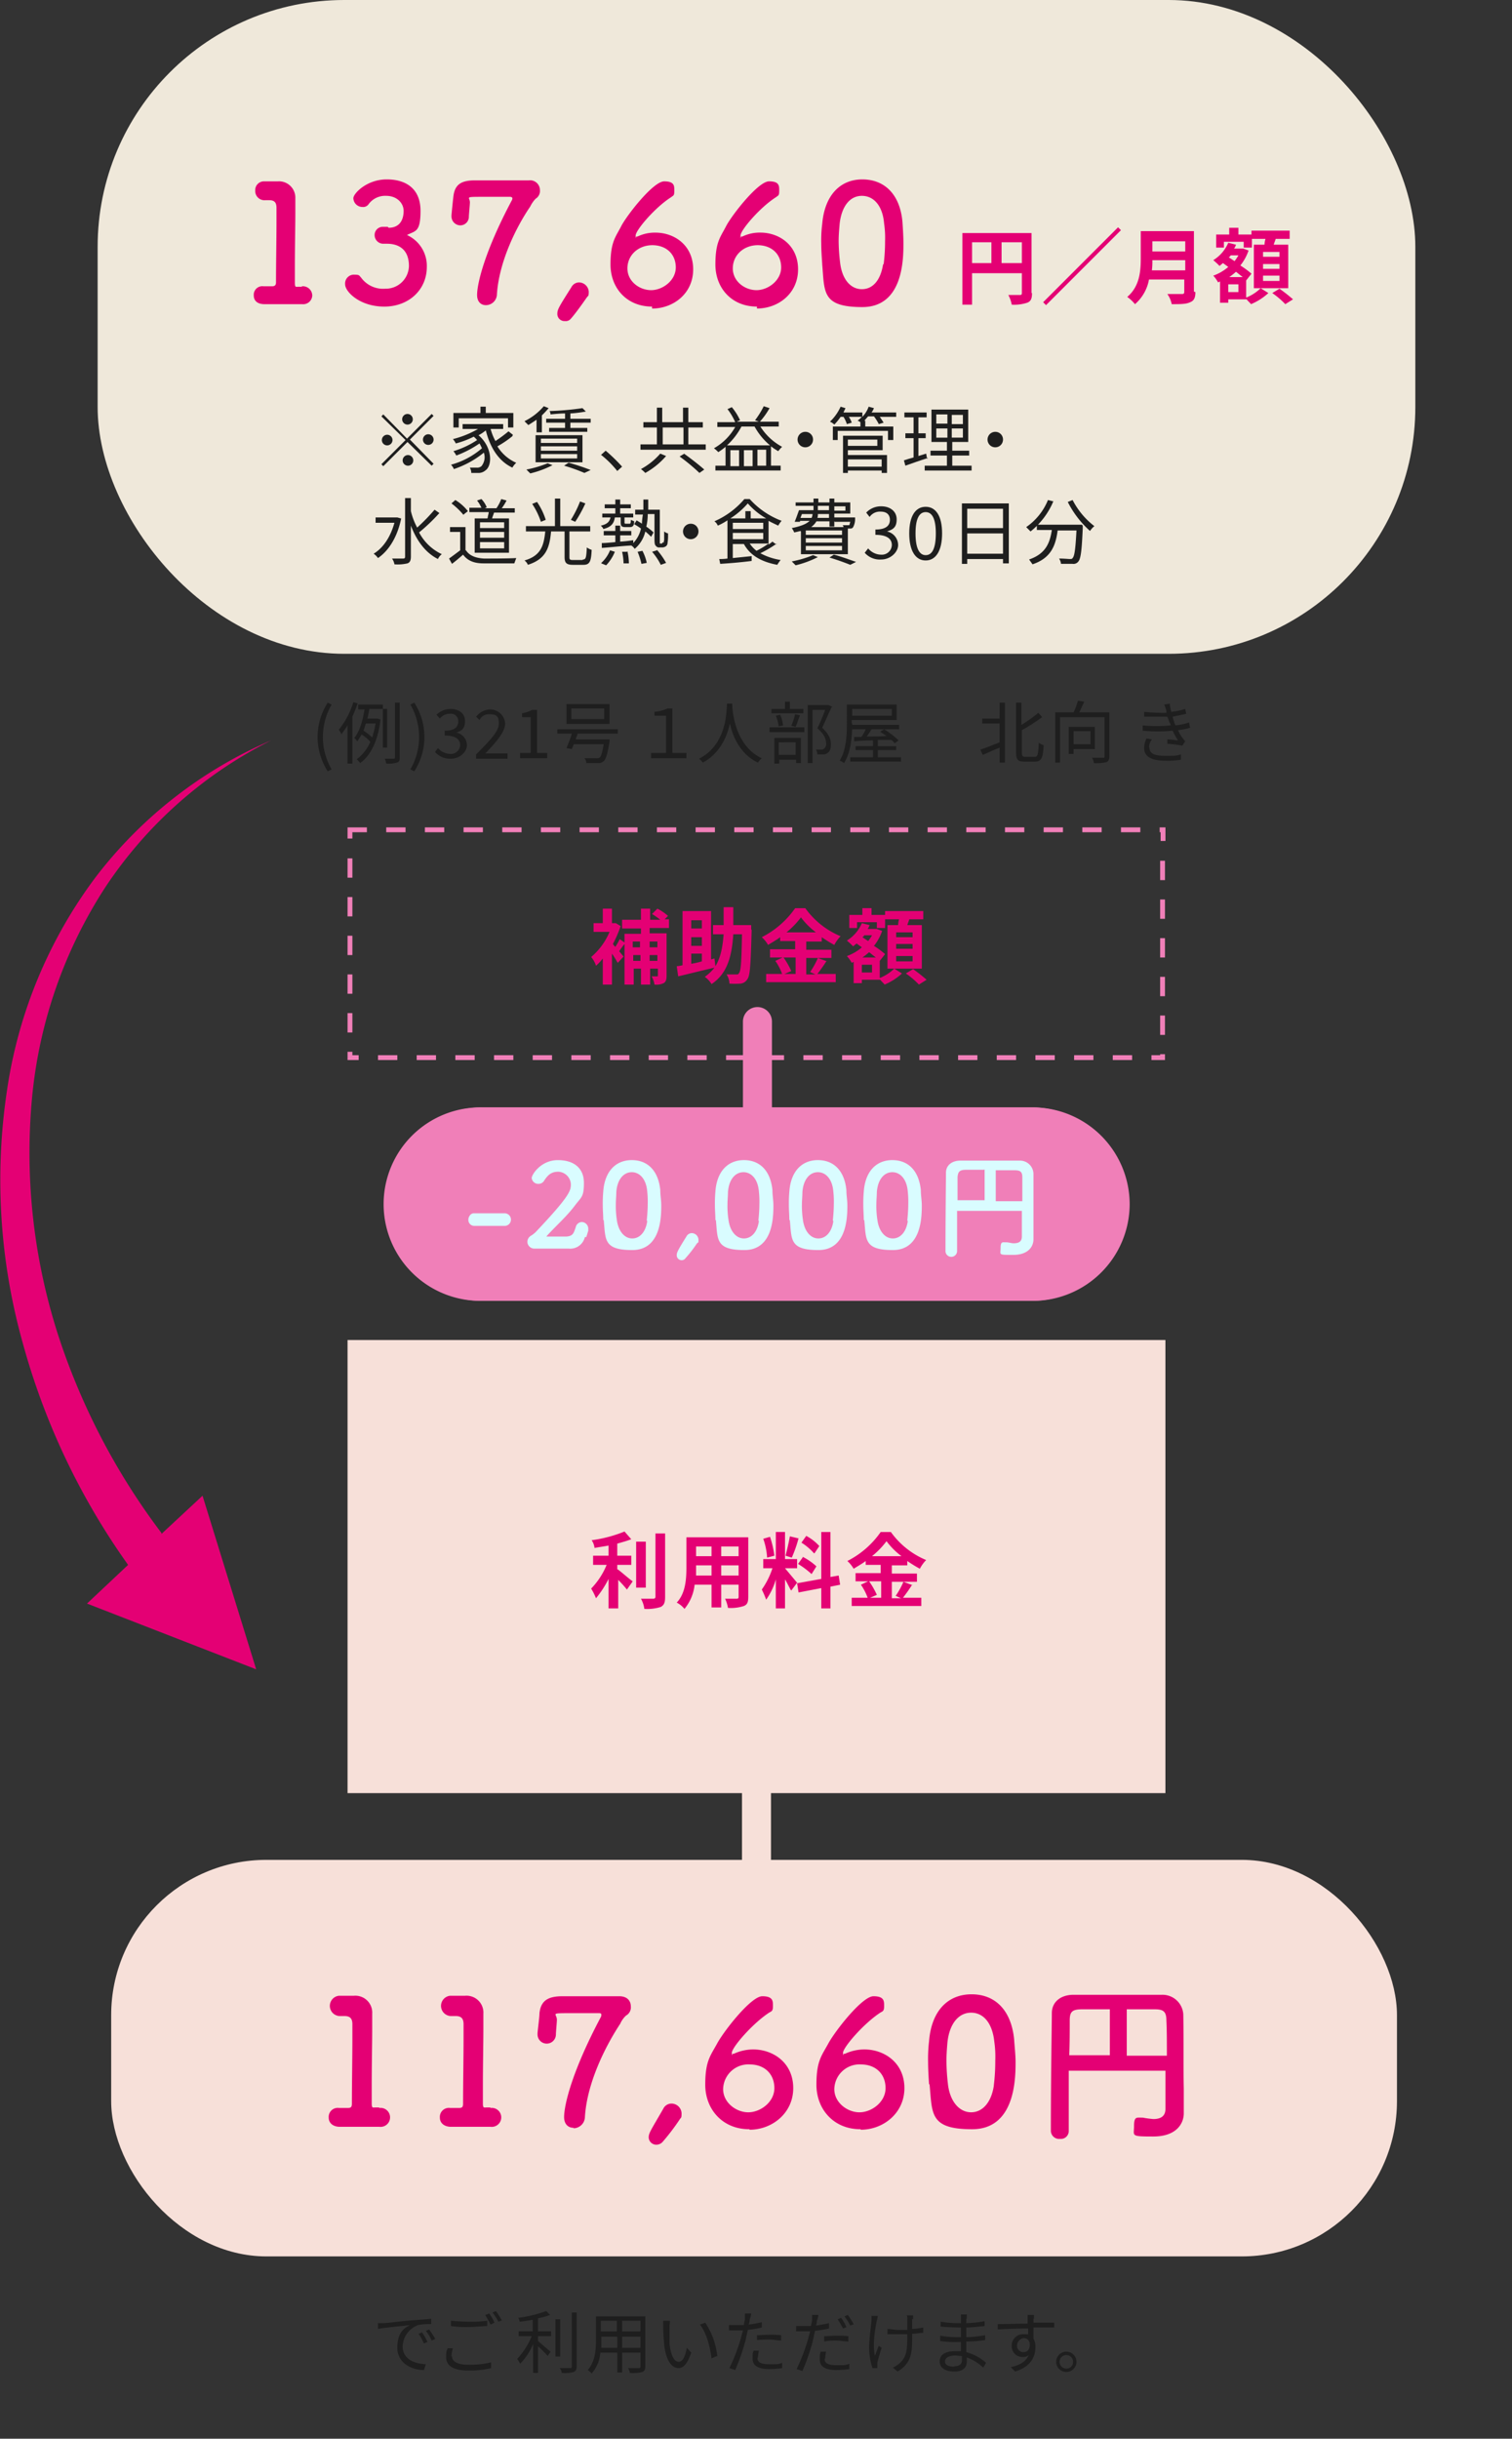 <svg xmlns="http://www.w3.org/2000/svg" width="380" height="612.641" viewBox="0 0 380 612.641">
  <rect x="0" y="0" width="380" height="612.641" fill="#333333" stroke="none"/>
  <g id="PCSP_apri_shiki_00_SP_apri_shiki_00" transform="translate(-2.7 0.4)">
    <g id="グループ_8065" data-name="グループ 8065" transform="translate(2.7 -0.4)">
      <rect id="長方形_30476" data-name="長方形 30476" width="380" height="612.641" fill="none"/>
      <g id="グループ_4849" data-name="グループ 4849" transform="translate(24.54)">
        <g id="グループ_4871" data-name="グループ 4871" transform="translate(3.402 439.284)">
          <g id="グループ_4848" data-name="グループ 4848">
            <rect id="長方形_4176" data-name="長方形 4176" width="323.146" height="99.616" rx="39" transform="translate(0 27.941)" fill="#f7e0d9"/>
            <path id="パス_57692" data-name="パス 57692" d="M159.845,392.786a3.579,3.579,0,0,1-3.645-3.644v-24.3a3.645,3.645,0,1,1,7.289,0v24.3A3.579,3.579,0,0,1,159.845,392.786Z" transform="translate(2.336 -361.2)" fill="#f7e0d9"/>
          </g>
          <g id="_117_660円" data-name=" 117 660円" transform="translate(54.668 61.714)" style="isolation: isolate">
            <g id="グループ_8053" data-name="グループ 8053" style="isolation: isolate">
              <path id="パス_57693" data-name="パス 57693" d="M83.334,440.484h.121a2.386,2.386,0,1,1,0,4.738H73.494c-1.579,0-2.794-.85-2.794-2.308a2.272,2.272,0,0,1,2.551-2.43h2.308c.729,0,.972-.243.972-1.093,0-4.859.121-11.784.121-16.157v-3.766c0-1.336-.486-2.065-1.944-2.065H73.616a2.559,2.559,0,0,1-.364-5.1h3.766a4.243,4.243,0,0,1,4.616,4.495h0v3.766c0,3.644-.121,8.99-.121,14.578v4.13c0,1.336.243,1.093.972,1.093h.972Z" transform="translate(-70.7 -411.936)" fill="#e40074"/>
              <path id="パス_57694" data-name="パス 57694" d="M106.334,440.484h.121a2.386,2.386,0,1,1,0,4.738H96.494c-1.579,0-2.794-.85-2.794-2.308a2.272,2.272,0,0,1,2.551-2.43h2.308c.729,0,.972-.243.972-1.093,0-4.859.121-11.784.121-16.157v-3.766c0-1.336-.486-2.065-1.944-2.065H96.616a2.559,2.559,0,0,1-.364-5.1h3.766a4.243,4.243,0,0,1,4.616,4.495h0v3.766c0,3.644-.121,8.99-.121,14.578v4.13c0,1.336.243,1.093.972,1.093h.972Z" transform="translate(-65.759 -411.936)" fill="#e40074"/>
              <path id="パス_57695" data-name="パス 57695" d="M122.89,445.443c-1.215,0-2.308-.85-2.308-2.673,0-3.159,2.065-11.662,9.233-25.147a1.1,1.1,0,0,0,.121-.607c0-.243-.121-.364-.607-.364h-6.8c-5.953,0-3.645,0-3.766,1.822,0,.364-.243,3.037-.243,3.523a2.308,2.308,0,0,1-4.616,0v-.364c.121-1.336.486-4.009.486-4.981.364-3.28,2.308-4.252,5.831-4.252h14.214c2.065,0,2.916,1.215,2.916,2.551a2.348,2.348,0,0,1-1.215,2.308,6.353,6.353,0,0,0-1.458,2.065c-4.009,6.074-8.382,15.185-8.868,23.446a2.893,2.893,0,0,1-2.794,2.794Z" transform="translate(-61.419 -411.914)" fill="#e40074"/>
              <path id="パス_57696" data-name="パス 57696" d="M138.844,444.926A1.892,1.892,0,0,1,136.9,443.1c0-1.093.486-1.7,3.645-7.168a2.288,2.288,0,0,1,2.065-1.336,2.544,2.544,0,0,1,2.551,2.43c0,1.336-.121.972-.486,1.579a55.813,55.813,0,0,1-4.252,5.588,2.1,2.1,0,0,1-1.458.729Z" transform="translate(-56.478 -407.145)" fill="#e40074"/>
              <path id="パス_57697" data-name="パス 57697" d="M159.655,445.808c-6.8,0-11.055-5.1-11.055-11.176s1.336-7.289,3.037-10.448c1.822-3.28,8.5-11.784,11.3-11.784s2.673,1.336,2.673,2.551-.364,1.215-.972,1.579c-4.252,2.794-9.354,8.747-9.354,10.083s0,.243.243.243h.243a11.755,11.755,0,0,1,4.859-1.093c5.1,0,10.083,3.4,10.083,9.719s-5.345,10.448-10.934,10.448Zm.121-16.279a6.343,6.343,0,0,0-6.682,6.2c0,3.4,3.28,5.831,6.317,5.831s6.56-2.551,6.56-6.074-2.43-5.953-6.2-5.953Z" transform="translate(-53.964 -411.914)" fill="#e40074"/>
              <path id="パス_57698" data-name="パス 57698" d="M182.655,445.808c-6.8,0-11.055-5.1-11.055-11.176s1.336-7.289,3.037-10.448c1.822-3.28,8.5-11.784,11.3-11.784s2.673,1.336,2.673,2.551-.364,1.215-.972,1.579c-4.252,2.794-9.354,8.747-9.354,10.083s0,.243.243.243h.243a11.755,11.755,0,0,1,4.859-1.093c5.1,0,10.083,3.4,10.083,9.719s-5.345,10.448-10.934,10.448Zm.121-16.279a6.343,6.343,0,0,0-6.682,6.2c0,3.4,3.28,5.831,6.317,5.831s6.56-2.551,6.56-6.074-2.43-5.953-6.2-5.953Z" transform="translate(-49.023 -411.914)" fill="#e40074"/>
              <path id="パス_57699" data-name="パス 57699" d="M194.943,434.6c-.121-1.822-.243-3.766-.243-5.588a37.6,37.6,0,0,1,.243-5.224C195.55,416.13,199.681,412,205.634,412s9.962,4.009,10.691,11.3c.121,1.944.364,3.887.364,5.71,0,4.252-.121,16.886-10.934,16.886s-9.962-4.009-10.691-11.3Zm16.279.243a50.006,50.006,0,0,0,.364-6.2,26.505,26.505,0,0,0-.243-4.738c-.486-4.616-2.673-7.289-5.831-7.289s-5.467,2.794-5.953,7.532c-.121,1.458-.243,3.037-.243,4.495a53.448,53.448,0,0,0,.364,5.831c.486,4.495,2.916,7.168,5.831,7.168s5.1-2.551,5.71-6.682Z" transform="translate(-44.061 -412)" fill="#e40074"/>
              <path id="パス_57700" data-name="パス 57700" d="M249.256,431.173H224.595v15.185h0a1.977,1.977,0,0,1-2.187,1.944,2.082,2.082,0,0,1-2.308-1.944c0-14.092.243-26.969.243-29.642,0-2.794,2.187-4.616,5.467-4.616h22.231a5.233,5.233,0,0,1,5.345,4.981c.121,6.439,0,13.606.121,18.587v6.2h0c0,2.551-1.822,5.831-7.653,5.831S241,447.573,241,445.143s.607-2.187,1.822-2.187h.364a23.307,23.307,0,0,0,2.673.364c1.7,0,3.037-.607,3.037-2.551v-9.84ZM234.8,415.745H228c-2.551,0-3.159.607-3.159,2.794,0,2.794,0,5.71-.121,8.747h10.2V415.745Zm14.457,11.541c0-3.159,0-6.317-.121-8.747,0-2.43-.972-2.794-3.037-2.794h-6.925v11.662h10.083Z" transform="translate(-38.604 -411.979)" fill="#e40074"/>
            </g>
          </g>
          <g id="でご利用いただけます_" data-name="でご利用いただけます " transform="translate(67.059 141.285)" style="isolation: isolate">
            <g id="グループ_8054" data-name="グループ 8054" style="isolation: isolate">
              <path id="パス_57701" data-name="パス 57701" d="M82.236,480.193c1.093,0,4.373-.486,7.41-.729,1.822-.122,3.4-.243,4.616-.364v1.336a14.389,14.389,0,0,0-3.28.243,5.925,5.925,0,0,0-3.887,5.345c0,3.28,3.037,4.373,5.831,4.495l-.486,1.458c-3.159,0-6.682-1.822-6.682-5.588s1.579-4.859,3.159-5.71c-1.822.243-6.2.607-8.018.972v-1.458h1.336Zm11.055,4.738-.85.364a15.564,15.564,0,0,0-1.336-2.43l.85-.364a14.311,14.311,0,0,1,1.336,2.308Zm1.944-.729-.85.364a9.931,9.931,0,0,0-1.458-2.43l.85-.364c.364.607,1.093,1.579,1.458,2.308Z" transform="translate(-80.9 -477.156)" fill="#1e1e1e"/>
              <path id="パス_57702" data-name="パス 57702" d="M96.458,488.8c0,1.336,1.336,2.187,4.009,2.187a22.347,22.347,0,0,0,5.831-.607v1.458a23.031,23.031,0,0,1-5.831.607c-3.4,0-5.467-1.093-5.467-3.28s.243-1.7.364-2.308H96.7a7.4,7.4,0,0,0-.364,2.065Zm4.252-8.625a27.17,27.17,0,0,0,4.616-.243v1.336c-1.215,0-3.037.243-4.616.243a26.42,26.42,0,0,1-4.495-.243V479.93C97.43,480.051,99.009,480.173,100.71,480.173Zm6.439.243-.972.486c-.364-.729-.972-1.7-1.336-2.43l.972-.364A11.3,11.3,0,0,1,107.148,480.416Zm1.944-.607-.972.364a14.85,14.85,0,0,0-1.458-2.308l.85-.364a24.2,24.2,0,0,1,1.458,2.308Z" transform="translate(-77.871 -477.5)" fill="#1e1e1e"/>
            </g>
            <g id="グループ_8055" data-name="グループ 8055" transform="translate(34.987 0)" style="isolation: isolate">
              <path id="パス_57703" data-name="パス 57703" d="M114.924,482.6h3.28v1.215h-3.28v1.215c.729.607,2.673,2.308,3.159,2.673l-.729,1.093a22.808,22.808,0,0,0-2.43-2.43v6.682h-1.215v-7.289a15.438,15.438,0,0,1-3.28,4.981,6.436,6.436,0,0,0-.729-1.215,19.2,19.2,0,0,0,3.645-5.71h-3.28V482.6h3.523v-2.916a30.511,30.511,0,0,1-3.28.486,2.32,2.32,0,0,0-.364-.972,31.536,31.536,0,0,0,7.046-1.7l.972.972a18.164,18.164,0,0,1-3.037.85v3.28Zm5.588,6.317H119.3v-9.354h1.215Zm4.13-11.055v13.485c0,.85-.243,1.215-.729,1.458a9.217,9.217,0,0,1-3.037.243,2.158,2.158,0,0,0-.486-1.215h2.551c.364,0,.486,0,.486-.486V477.864Z" transform="translate(-109.7 -477.5)" fill="#1e1e1e"/>
              <path id="パス_57704" data-name="パス 57704" d="M138.757,491.113c0,.85-.243,1.215-.729,1.458a10.09,10.09,0,0,1-3.159.243,2.565,2.565,0,0,0-.486-1.215h2.673c.364,0,.486,0,.486-.486v-3.4h-4.616v4.981H131.71v-4.981h-4.252a8.83,8.83,0,0,1-2.187,5.224,6.083,6.083,0,0,0-.972-.85c1.822-2.065,2.065-5.1,2.065-7.411V478.6h12.391v12.513ZM131.71,486.5V483.7H127.7V486.5h4.009Zm-4.13-6.8v2.673h4.009v-2.673Zm9.962,0h-4.616v2.673h4.616Zm0,6.8V483.7h-4.616V486.5Z" transform="translate(-106.563 -477.264)" fill="#1e1e1e"/>
            </g>
            <g id="グループ_8056" data-name="グループ 8056" transform="translate(71.675 0.607)" style="isolation: isolate">
              <path id="パス_57705" data-name="パス 57705" d="M141.479,481.079v4.009c.243,2.794,1.093,4.738,2.308,4.738s1.7-1.822,2.065-3.523l1.093,1.215c-.972,2.916-2.065,3.888-3.159,3.888-1.579,0-3.159-1.579-3.645-5.953-.121-1.458-.243-3.523-.243-4.495V479.5h1.7c0,.486-.121,1.215-.121,1.7Zm11.905,7.289-1.336.607c-.364-3.037-1.336-6.56-2.916-8.5l1.336-.486a18.722,18.722,0,0,1,3.037,8.5Z" transform="translate(-139.9 -477.678)" fill="#1e1e1e"/>
              <path id="パス_57706" data-name="パス 57706" d="M158.724,479.579a4.317,4.317,0,0,1-.243,1.215,31.064,31.064,0,0,0,3.28-.607v1.336a30.357,30.357,0,0,1-3.523.607c-.121.729-.364,1.579-.486,2.308a52.712,52.712,0,0,1-2.673,7.775l-1.458-.486a45.912,45.912,0,0,0,2.916-7.653c.121-.607.364-1.215.486-1.822H153.5v-1.336h3.766c0-.607.243-1.093.243-1.458V478h1.579a4.247,4.247,0,0,1-.364,1.458Zm1.944,9.6c0,.85.486,1.579,2.916,1.579s2.308,0,3.28-.364v1.336a25.869,25.869,0,0,1-3.28.243c-2.673,0-4.13-.85-4.13-2.551s0-1.336.243-2.065h1.336a11.324,11.324,0,0,0-.243,1.7Zm3.037-5.831a22.447,22.447,0,0,1,2.916.122V484.8c-.85,0-1.944-.243-2.916-.243a28.52,28.52,0,0,0-3.159.122v-1.215C161.4,483.467,162.611,483.345,163.7,483.345Z" transform="translate(-136.978 -478)" fill="#1e1e1e"/>
              <path id="パス_57707" data-name="パス 57707" d="M172.624,479.758a4.317,4.317,0,0,1-.243,1.215,31.064,31.064,0,0,0,3.28-.607V481.7a30.357,30.357,0,0,1-3.523.607c-.121.729-.364,1.579-.486,2.308a52.712,52.712,0,0,1-2.673,7.775l-1.458-.486a45.913,45.913,0,0,0,2.916-7.653c.121-.607.364-1.215.486-1.822H167.4v-1.336h3.766c0-.607.243-1.093.243-1.458V478.3h1.579A5.126,5.126,0,0,1,172.624,479.758Zm1.944,9.6c0,.85.486,1.579,2.916,1.579s2.308,0,3.28-.364v1.336a25.88,25.88,0,0,1-3.28.243c-2.673,0-4.13-.85-4.13-2.551s0-1.336.243-2.065h1.336a11.322,11.322,0,0,0-.243,1.7Zm3.037-5.831a22.447,22.447,0,0,1,2.916.122v1.336c-.85,0-1.944-.243-2.916-.243a14.388,14.388,0,0,0-3.159.243v-1.336C175.3,483.645,176.511,483.524,177.6,483.524Zm2.551-2.187-.972.364c-.364-.729-.972-1.7-1.336-2.308l.85-.364a11.3,11.3,0,0,1,1.336,2.308Zm1.822-.729-.972.364a14.856,14.856,0,0,0-1.458-2.308l.85-.364a24.2,24.2,0,0,1,1.458,2.308Z" transform="translate(-133.992 -477.936)" fill="#1e1e1e"/>
              <path id="パス_57708" data-name="パス 57708" d="M184.444,479.615c-.486,2.43-1.093,6.2-.486,8.99.243-.729.607-1.7.972-2.551l.729.486a38.688,38.688,0,0,0-1.093,3.766v1.336H183.35a16.5,16.5,0,0,1-.85-5.224c0-2.065.486-5.345.607-6.8v-1.093h1.579a10.523,10.523,0,0,1-.243,1.215Zm8.868-.364V481.8a19.449,19.449,0,0,0,2.794-.364v1.336c-.729,0-1.7.243-2.794.243v.607c0,3.888,0,6.682-3.645,8.868l-1.215-.972a6.691,6.691,0,0,0,1.7-1.093c1.822-1.579,1.944-3.523,1.944-6.8v-.486h-4.981V481.8c.729,0,1.822.243,2.794.243H192.1v-2.673a2.368,2.368,0,0,0-.121-.972h1.579v.972Z" transform="translate(-130.748 -477.914)" fill="#1e1e1e"/>
              <path id="パス_57709" data-name="パス 57709" d="M203.782,479.293v1.093a29.775,29.775,0,0,0,4.616-.486v1.215c-1.336.121-3.037.364-4.616.364v2.43a29.8,29.8,0,0,0,4.738-.486v1.215a31.113,31.113,0,0,1-4.738.364v2.673a12.5,12.5,0,0,1,4.981,2.673l-.729,1.215a11.416,11.416,0,0,0-4.13-2.551v1.093c0,1.215-.729,2.43-3.037,2.43s-3.766-.85-3.766-2.551,1.458-2.551,3.887-2.551h1.458v-2.308h-.972a24.968,24.968,0,0,1-4.252-.243v-1.336a26.225,26.225,0,0,0,4.252.364h.972v-2.43h-.729c-1.215,0-3.28-.122-4.373-.243v-1.215a25.492,25.492,0,0,0,4.373.364h.729V478.2H203.9v1.093ZM200.866,491.2c.972,0,1.822-.364,1.822-1.458v-1.093c-.486,0-1.093-.121-1.7-.121-1.579,0-2.551.607-2.551,1.458s.729,1.336,2.308,1.336Z" transform="translate(-127.611 -477.957)" fill="#1e1e1e"/>
              <path id="パス_57710" data-name="パス 57710" d="M218.09,479.15v1.093h5.224v1.215H218.09v2.794a4.16,4.16,0,0,1,.486,2.187c0,2.308-1.093,4.859-5.1,6.074l-1.093-1.093c2.308-.486,3.887-1.458,4.495-3.037a1.936,1.936,0,0,1-1.458.486,2.675,2.675,0,0,1-2.794-2.794,2.838,2.838,0,0,1,3.037-2.916c1.7,0,.85,0,1.093.243v-1.7c-2.551,0-5.467.121-7.653.243v-1.336c1.822,0,5.1-.121,7.532-.121V478.3h1.579v1.093Zm-2.43,8.5c.972,0,1.7-.85,1.458-2.43a1.527,1.527,0,0,0-1.458-1.093,1.946,1.946,0,0,0-1.7,1.822A1.594,1.594,0,0,0,215.66,487.654Z" transform="translate(-125.033 -477.936)" fill="#1e1e1e"/>
              <path id="パス_57711" data-name="パス 57711" d="M226.3,488.451A2.566,2.566,0,0,1,223.751,491a2.551,2.551,0,1,1,2.551-2.551Zm-.85,0a1.7,1.7,0,1,0-1.7,1.7A1.661,1.661,0,0,0,225.452,488.451Z" transform="translate(-122.434 -476.303)" fill="#1e1e1e"/>
            </g>
          </g>
        </g>
        <g id="_例_321号_人部屋_北向き" data-name=" 例 321号 人部屋 北向き" transform="translate(55.275 176.029)" style="isolation: isolate">
          <g id="グループ_8057" data-name="グループ 8057" style="isolation: isolate">
            <path id="パス_57712" data-name="パス 57712" d="M68.4,153.525a15.985,15.985,0,0,1,2.551-8.625l.972.486a16.242,16.242,0,0,0,0,16.279l-.972.486a15.985,15.985,0,0,1-2.551-8.625Z" transform="translate(-68.4 -144.414)" fill="#1e1e1e"/>
            <path id="パス_57713" data-name="パス 57713" d="M77.538,145.043c-.364,1.093-.85,2.308-1.336,3.4v11.784H74.987v-9.6c-.486.85-1.093,1.579-1.579,2.308,0-.364-.486-.972-.607-1.215a20.737,20.737,0,0,0,3.645-6.925l1.215.364Zm.121.364h6.2V146.5h-3.4a21.448,21.448,0,0,1-.486,2.43h2.551l.729.243c-.607,5.467-2.551,9.111-5.1,10.934a6.085,6.085,0,0,0-.85-.972,10.582,10.582,0,0,0,3.4-4.373,8.306,8.306,0,0,0-2.187-1.822c-.364.607-.729,1.215-1.093,1.7a4.538,4.538,0,0,0-.729-.85c1.458-1.822,2.187-4.738,2.551-7.168H77.659v-1.215Zm1.944,4.738c-.243.607-.364,1.215-.607,1.822a15.038,15.038,0,0,1,2.187,1.7,24.991,24.991,0,0,0,.85-3.523H79.6Zm5.345,6.074H83.855V146.5h1.093Zm3.159-11.3v13.728c0,.729-.121,1.215-.729,1.336a7.193,7.193,0,0,1-2.673.243,4.628,4.628,0,0,0-.364-1.215h2.187c.243,0,.364,0,.364-.364V144.921h1.215Z" transform="translate(-67.455 -144.436)" fill="#1e1e1e"/>
            <path id="パス_57714" data-name="パス 57714" d="M87.6,161.665a16.242,16.242,0,0,0,0-16.279l.972-.486a15.856,15.856,0,0,1,0,17.251l-.972-.486Z" transform="translate(-64.275 -144.414)" fill="#1e1e1e"/>
            <path id="パス_57715" data-name="パス 57715" d="M92.7,157.012l.729-.972a4.274,4.274,0,0,0,3.037,1.458,2.349,2.349,0,0,0,2.551-2.187c0-1.336-.972-2.43-3.887-2.43v-1.215c2.551,0,3.4-.972,3.4-2.308a1.823,1.823,0,0,0-2.065-1.944,3.058,3.058,0,0,0-2.551,1.215l-.85-.972a5.167,5.167,0,0,1,3.523-1.458c2.065,0,3.645,1.093,3.645,3.037s-.85,2.43-2.187,2.916h0a3.258,3.258,0,0,1,2.673,3.159c0,1.7-1.822,3.4-4.009,3.4A4.985,4.985,0,0,1,92.7,157.012Z" transform="translate(-63.18 -144.135)" fill="#1e1e1e"/>
            <path id="パス_57716" data-name="パス 57716" d="M101.2,157.6c3.645-3.645,5.71-5.831,5.71-7.775s-.729-2.308-2.308-2.308a2.564,2.564,0,0,0-2.551,1.458l-.85-.85a4.663,4.663,0,0,1,3.645-1.822,3.8,3.8,0,0,1,3.644,3.523c0,2.065-2.065,4.495-4.981,7.532H109.1v1.336h-7.9V157.6Z" transform="translate(-61.353 -144.113)" fill="#1e1e1e"/>
            <path id="パス_57717" data-name="パス 57717" d="M110.2,157.212h2.794v-8.99h-2.187v-.972a8.891,8.891,0,0,0,2.551-.85h1.215v10.812h2.551v1.336h-6.8v-1.336Z" transform="translate(-59.42 -144.092)" fill="#1e1e1e"/>
            <path id="パス_57718" data-name="パス 57718" d="M123.1,152.611c-.121.486-.364.972-.486,1.458h8.5v.607c-.486,2.916-.85,4.252-1.458,4.859a1.936,1.936,0,0,1-1.458.486h-2.916a1.74,1.74,0,0,0-.486-1.215h2.916a1.561,1.561,0,0,0,.85-.121c.486-.364.729-1.336,1.093-3.4H122.13c-.121.364-.364.85-.486,1.215l-1.336-.243c.364-.972.972-2.308,1.336-3.645H118v-1.093h15.185v1.093H123.1Zm8.018-2.43H120.308V145.2H131.12Zm-1.336-3.887h-8.261v2.673h8.261Z" transform="translate(-57.744 -144.35)" fill="#1e1e1e"/>
            <path id="パス_57719" data-name="パス 57719" d="M137.4,157.276h3.766v-9.354H138.25v-.972a9.814,9.814,0,0,0,3.28-.85h1.215v11.176h3.523v1.336H137.4Z" transform="translate(-53.576 -144.156)" fill="#1e1e1e"/>
            <path id="パス_57720" data-name="パス 57720" d="M155.682,145.1v.729c.121,2.187,1.093,10.083,7.41,13a4.191,4.191,0,0,0-.972,1.093c-4.373-2.065-6.317-6.439-7.046-9.84-.729,3.4-2.551,7.532-6.8,9.84a3.7,3.7,0,0,0-.972-.972c6.925-3.523,6.925-11.662,7.046-13.849Z" transform="translate(-51.45 -144.371)" fill="#1e1e1e"/>
            <path id="パス_57721" data-name="パス 57721" d="M161.9,151.139h8.747v1.215H161.9Zm8.5-3.523h-8.018v-1.093h3.4V144.7H167v1.822h3.4Zm-7.289,6.2H169.8v6.317h-1.215v-.85H164.33v.972h-1.215v-6.439Zm1.093-2.794a8.667,8.667,0,0,0-.729-2.794l1.093-.243a8.037,8.037,0,0,1,.729,2.673l-1.093.243Zm0,3.887v3.159h4.252V154.9Zm3.159-4.13a20.51,20.51,0,0,0,.972-2.916l1.215.243c-.364.972-.729,2.065-1.093,2.916l-.972-.243Zm10.083-4.616c-.729,1.579-1.579,3.523-2.308,5.1,1.7,1.579,2.187,2.916,2.187,4.13,0,1.093-.243,1.822-.85,2.187a1.7,1.7,0,0,1-1.093.364h-1.458a2.344,2.344,0,0,0-.364-1.215H174.9a.893.893,0,0,0,.729-.243,1.514,1.514,0,0,0,.486-1.336c0-1.093-.486-2.308-2.187-3.766a47.3,47.3,0,0,0,1.944-4.616h-3.159v13.363H171.5V145.55h5.224l.972.486Z" transform="translate(-48.313 -144.457)" fill="#1e1e1e"/>
            <path id="パス_57722" data-name="パス 57722" d="M179.559,150.038c0,2.916-.243,7.168-2.065,9.962a3.185,3.185,0,0,0-1.093-.607c1.7-2.673,1.822-6.56,1.822-9.354V145.3h12.513v3.887h-11.3v.85Zm12.27,8.5v1.093H179.073v-1.093h5.71v-1.822h-4.373v-.972h4.373V154.29c-1.822,0-3.4.121-4.738.243v-1.093h1.822a10.048,10.048,0,0,0,1.093-1.944h-3.4V150.4h11.784V151.5h-6.925c-.364.607-.85,1.336-1.215,1.822,1.579,0,3.28,0,4.981-.121-.486-.364-1.093-.729-1.579-1.093l.972-.607a22.129,22.129,0,0,1,3.645,2.794l-.972.729a5.612,5.612,0,0,0-.85-.85H186v1.579h4.616v.972H186v1.822h5.831Zm-12.27-12.148v1.7h9.962v-1.7Z" transform="translate(-45.198 -144.328)" fill="#1e1e1e"/>
            <path id="パス_57723" data-name="パス 57723" d="M210.359,144.9H211.7v15.064h-1.336V156.2c-1.579.607-3.037,1.336-4.252,1.822l-.607-1.336c1.215-.364,3.037-1.093,4.859-1.822v-4.738h-4.373v-1.215h4.373V144.9Zm8.868,13.606c.729,0,.85-.729.972-3.523a5.676,5.676,0,0,0,1.215.607c-.121,3.037-.486,4.13-2.187,4.13h-2.673c-1.579,0-2.065-.486-2.065-2.308V144.9h1.336v5.588a32.172,32.172,0,0,0,4.252-3.037l.972,1.093a52.531,52.531,0,0,1-5.1,3.28v5.588c0,.85.121,1.093.85,1.093h2.43Z" transform="translate(-38.946 -144.414)" fill="#1e1e1e"/>
            <path id="パス_57724" data-name="パス 57724" d="M234.606,158.471c0,.85-.243,1.215-.729,1.458a10.522,10.522,0,0,1-3.159.243,2.989,2.989,0,0,0-.486-1.336h2.794c.364,0,.364,0,.364-.486V148.63H222.215V160.05H221V147.416h4.616a17.482,17.482,0,0,0,1.093-2.916l1.579.243c-.364.85-.85,1.822-1.215,2.673h7.532v11.055Zm-8.99-1.822v1.215H224.4v-6.8h6.56v5.588h-5.345Zm0-4.495v3.28h4.252v-3.28Z" transform="translate(-35.616 -144.5)" fill="#1e1e1e"/>
          </g>
          <g id="グループ_8058" data-name="グループ 8058" transform="translate(207.372 0.729)" style="isolation: isolate">
            <path id="パス_57725" data-name="パス 57725" d="M244.445,145.343l1.458-.243a14.859,14.859,0,0,0,.364,2.065,16.478,16.478,0,0,0,3.523-.729l.243,1.215c-.972.243-2.187.486-3.4.729a4.628,4.628,0,0,0,.364,1.215,2.32,2.32,0,0,0,.364.972,16.2,16.2,0,0,0,3.4-.729l.243,1.336a19.155,19.155,0,0,1-3.037.607,11.534,11.534,0,0,0,1.215,2.065c.243.243.364.486.607.729l-.729,1.093a31.668,31.668,0,0,0-3.766-.486V154.09c.972,0,2.187.243,2.673.243a15.564,15.564,0,0,1-1.336-2.43,38.862,38.862,0,0,1-7.532,0v-1.336a34.059,34.059,0,0,0,7.046,0,1.814,1.814,0,0,0-.364-.85c-.121-.486-.364-.972-.486-1.336h-5.831v-1.215a44.907,44.907,0,0,0,5.588.243v-.486c-.121-.486-.364-1.093-.486-1.458ZM240.8,156.155c0,1.458,1.215,2.065,3.887,2.065s2.794,0,4.009-.364v1.336a20.916,20.916,0,0,1-4.009.243c-3.28,0-5.224-.972-5.224-3.159a5.136,5.136,0,0,1,.607-2.43l1.336.243a3.814,3.814,0,0,0-.729,1.944Z" transform="translate(-239.1 -145.1)" fill="#1e1e1e"/>
          </g>
        </g>
        <g id="グループ_5790" data-name="グループ 5790">
          <rect id="長方形_4175" data-name="長方形 4175" width="331.164" height="164.246" rx="62" fill="#efe8da"/>
          <g id="_137_660" data-name=" 137 660" transform="translate(39.239 45.07)" style="isolation: isolate">
            <g id="グループ_8059" data-name="グループ 8059" style="isolation: isolate">
              <path id="パス_57726" data-name="パス 57726" d="M67.227,63.462h.121A2.369,2.369,0,0,1,69.9,65.77a2.284,2.284,0,0,1-2.551,2.187H57.873c-1.579,0-2.673-.729-2.673-2.187a2.147,2.147,0,0,1,2.43-2.308h2.187c.607,0,.972-.243.972-.972,0-4.616.121-11.176.121-15.185V43.782c0-1.336-.486-1.944-1.822-1.944h-.972a2.324,2.324,0,0,1-2.551-2.43A2.2,2.2,0,0,1,57.751,37.1h3.523a4.114,4.114,0,0,1,4.373,4.252h0v3.523c0,3.4-.121,8.5-.121,13.728V62.49c0,1.336.243,1.093.85,1.093h.972Z" transform="translate(-55.2 -36.614)" fill="#e40074"/>
              <path id="パス_57727" data-name="パス 57727" d="M85.034,48.848c2.551,0,3.766-1.7,3.766-4.252h0c0-1.944-1.7-3.766-4.373-3.766a5.152,5.152,0,0,0-4.495,2.187,1.635,1.635,0,0,1-1.458.607,2.284,2.284,0,0,1-2.308-2.187c0-1.215,3.4-4.738,8.382-4.738s8.5,2.43,8.5,7.9-1.336,4.981-3.4,6.074a8.5,8.5,0,0,1,4.981,8.018c0,5.71-4.495,9.962-10.691,9.962s-9.84-3.766-9.84-5.588a2.225,2.225,0,0,1,2.43-2.43c1.215,0,1.093.243,1.579.729a6.823,6.823,0,0,0,6.074,2.794,5.824,5.824,0,0,0,5.953-5.71c0-4.981-3.645-5.588-5.467-5.588H83.7a2.175,2.175,0,0,1-2.187-2.187,2.048,2.048,0,0,1,2.065-2.065h1.215Z" transform="translate(-51.14 -36.7)" fill="#e40074"/>
              <path id="パス_57728" data-name="パス 57728" d="M104.725,68.243c-1.215,0-2.187-.85-2.187-2.551,0-2.916,1.944-11.055,8.747-23.811a.918.918,0,0,0,.121-.486c0-.121-.121-.364-.607-.364h-6.439c-5.588,0-3.4,0-3.645,1.7,0,.364-.243,2.794-.243,3.28A2.157,2.157,0,0,1,98.287,48.2,2.254,2.254,0,0,1,96.1,46.011v-.364c.121-1.336.364-3.766.486-4.738.364-3.159,2.187-4.009,5.467-4.009h13.485a2.47,2.47,0,0,1,2.794,2.43,2.289,2.289,0,0,1-1.093,2.187A7.832,7.832,0,0,0,115.9,43.46c-3.887,5.71-7.9,14.335-8.382,22.11a2.768,2.768,0,0,1-2.673,2.673Z" transform="translate(-46.413 -36.657)" fill="#e40074"/>
              <path id="パス_57729" data-name="パス 57729" d="M119.822,67.719A1.789,1.789,0,0,1,118,65.9c0-1.093.364-1.7,3.523-6.682A2.209,2.209,0,0,1,123.467,58a2.5,2.5,0,0,1,2.43,2.308c0,1.215-.121.972-.486,1.458-1.093,1.579-2.916,4.13-4.009,5.345a1.635,1.635,0,0,1-1.458.607Z" transform="translate(-41.708 -32.124)" fill="#e40074"/>
              <path id="パス_57730" data-name="パス 57730" d="M139.448,68.564C133.009,68.564,129,63.826,129,58s1.336-6.925,2.794-9.84c1.7-3.037,8.018-11.055,10.691-11.055s2.551,1.215,2.551,2.43-.243,1.093-.85,1.579c-4.009,2.551-8.868,8.261-8.868,9.6s0,.243.243.243h.243a10.022,10.022,0,0,1,4.495-.972c4.738,0,9.476,3.159,9.476,9.233s-4.981,9.84-10.326,9.84Zm.121-15.428c-3.645,0-6.317,2.551-6.317,5.831s3.037,5.467,5.953,5.467,6.2-2.43,6.2-5.71-2.308-5.588-5.953-5.588Z" transform="translate(-39.345 -36.614)" fill="#e40074"/>
              <path id="パス_57731" data-name="パス 57731" d="M161.148,68.564c-6.439,0-10.448-4.738-10.448-10.569s1.336-6.925,2.794-9.84c1.7-3.037,8.018-11.055,10.691-11.055s2.551,1.215,2.551,2.43-.243,1.093-.85,1.579c-4.009,2.551-8.868,8.261-8.868,9.6s0,.243.243.243h.243A10.022,10.022,0,0,1,162,49.977c4.738,0,9.476,3.159,9.476,9.233s-4.981,9.84-10.326,9.84Zm.243-15.428c-3.645,0-6.317,2.551-6.317,5.831s3.037,5.467,5.953,5.467,6.2-2.43,6.2-5.71-2.308-5.588-5.953-5.588Z" transform="translate(-34.683 -36.614)" fill="#e40074"/>
              <path id="パス_57732" data-name="パス 57732" d="M172.843,57.96c-.121-1.822-.243-3.523-.243-5.224a31.76,31.76,0,0,1,.243-4.859c.607-7.168,4.495-11.176,10.083-11.176s9.476,3.766,10.083,10.691c.121,1.822.243,3.645.243,5.467,0,4.009-.121,15.914-10.326,15.914s-9.476-3.766-10.083-10.691Zm15.428.121a45.537,45.537,0,0,0,.364-5.831,25.018,25.018,0,0,0-.243-4.495c-.364-4.373-2.551-6.925-5.588-6.925s-5.1,2.673-5.588,7.046c-.121,1.458-.243,2.794-.243,4.252a45.781,45.781,0,0,0,.364,5.467c.486,4.252,2.673,6.682,5.467,6.682s4.738-2.308,5.345-6.317Z" transform="translate(-29.979 -36.7)" fill="#e40074"/>
            </g>
          </g>
          <g id="_家賃_共益_管理_水道光熱_食費30日分" data-name=" 家賃 共益 管理 水道光熱 食費30日分" transform="translate(69.367 102.046)" style="isolation: isolate">
            <g id="グループ_8060" data-name="グループ 8060" transform="translate(1.944)" style="isolation: isolate">
              <path id="パス_57733" data-name="パス 57733" d="M94.234,85.2l.486.486-5.953,5.953,5.953,6.074-.486.486L88.16,92.246,82.086,98.32l-.486-.486,6.074-6.074L81.6,85.807l.486-.486L88.039,91.4l6.074-6.074ZM83.058,93.1a1.336,1.336,0,1,1,1.336-1.336A1.348,1.348,0,0,1,83.058,93.1Zm3.766-6.56a1.336,1.336,0,1,1,1.336,1.336A1.348,1.348,0,0,1,86.824,86.536Zm2.794,10.326a1.336,1.336,0,1,1-1.336-1.336A1.348,1.348,0,0,1,89.618,96.862Zm3.766-6.56a1.336,1.336,0,1,1-1.336,1.336A1.348,1.348,0,0,1,93.384,90.3Z" transform="translate(-81.6 -83.256)" fill="#1e1e1e"/>
              <path id="パス_57734" data-name="パス 57734" d="M111.428,91.11a25.66,25.66,0,0,1-3.766,2.551,10.44,10.44,0,0,0,4.738,4.13,4.757,4.757,0,0,0-.972,1.215c-3.4-1.579-5.588-4.981-6.682-9.354h0a9.521,9.521,0,0,1-1.822,1.215c3.523,3.037,3.523,7.653,1.7,8.868a2.676,2.676,0,0,1-1.944.607H101.1a2.769,2.769,0,0,0-.364-1.336h1.7a1.6,1.6,0,0,0,1.215-.364,3.562,3.562,0,0,0,.607-3.4,23.9,23.9,0,0,1-7.532,4.13A3.447,3.447,0,0,0,96,98.278a19.883,19.883,0,0,0,7.775-4.13,11.237,11.237,0,0,0-.607-1.215,26.627,26.627,0,0,1-5.831,3.037,5.7,5.7,0,0,0-.729-1.093,22.406,22.406,0,0,0,5.953-2.794,5.613,5.613,0,0,0-.85-.85,22.641,22.641,0,0,1-4.495,1.7,5.7,5.7,0,0,0-.729-1.093,24.557,24.557,0,0,0,6.317-2.551H98.916V88.073h10.2v1.215h-3.159a13.225,13.225,0,0,0,1.215,3.037,38.379,38.379,0,0,0,3.28-2.43l1.093.85ZM97.944,88.924H96.607V85.279h6.8V83.7h1.336v1.579h6.925v3.645h-1.336V86.616H97.944Z" transform="translate(-78.506 -83.579)" fill="#1e1e1e"/>
              <path id="パス_57735" data-name="パス 57735" d="M114.237,87c-.729.486-1.458.972-2.065,1.336l-.972-.972a14.941,14.941,0,0,0,4.859-3.766l1.215.486a23.324,23.324,0,0,1-1.7,1.822V90.16h-1.336Zm4.009,11.419a25.339,25.339,0,0,1-5.588,2.065l-.972-.972a27.926,27.926,0,0,0,5.345-1.579l1.215.486Zm-4.252-7.532h11.784v6.8H113.994Zm1.336,1.944h9.111V91.739H115.33Zm0,1.944h9.111V93.683H115.33Zm0,1.944h9.111V95.627H115.33Zm6.074-11.3c-1.215,0-2.43.121-3.645.243a2.252,2.252,0,0,0-.243-.85,69.559,69.559,0,0,0,8.261-.729l.85.85a30.763,30.763,0,0,1-3.887.486v1.336h5.1v.972h-5.1v1.336h4.252v.972h-9.6v-.972H121.4V87.73h-4.738v-.972H121.4V85.422Zm.972,12.391a57.337,57.337,0,0,1,5.467,1.822l-1.579.729a45.286,45.286,0,0,0-5.1-1.822l1.093-.729Z" transform="translate(-75.241 -83.6)" fill="#1e1e1e"/>
              <path id="パス_57736" data-name="パス 57736" d="M127,93.893l1.215-1.093a42.692,42.692,0,0,1,4.13,4.009L131.13,97.9a25,25,0,0,0-4.009-4.009Z" transform="translate(-71.847 -81.624)" fill="#1e1e1e"/>
              <path id="パス_57737" data-name="パス 57737" d="M151.6,93.133v1.336H135.2V93.133h4.13V88.881h-3.4V87.545h3.4V83.9h1.336v3.645h5.224V83.9h1.336v3.645h3.645v1.336h-3.645v4.252H151.6Zm-9.962,2.916a19.587,19.587,0,0,1-5.224,4.252,8.835,8.835,0,0,0-1.093-.972,17.556,17.556,0,0,0,4.859-3.887Zm-.85-2.916h5.224V88.881h-5.224Zm5.345,2.308c1.7,1.215,3.887,2.916,5.1,4.009l-1.215.85a47.3,47.3,0,0,0-4.981-4.13l1.215-.729Z" transform="translate(-70.085 -83.536)" fill="#1e1e1e"/>
              <path id="パス_57738" data-name="パス 57738" d="M162.062,88.7a14.612,14.612,0,0,0,5.467,5.1,8.834,8.834,0,0,0-.972,1.093,15.828,15.828,0,0,1-1.822-1.215v4.859h2.43v1.215h-16.4V98.542h2.551V93.8a17.382,17.382,0,0,1-1.822,1.336,8.837,8.837,0,0,0-1.093-.972,14.117,14.117,0,0,0,5.345-5.345H151.25V87.609h4.495a15.493,15.493,0,0,0-1.944-3.28l1.093-.486a14.449,14.449,0,0,1,2.065,3.28l-.85.364H161.7l-.972-.364a21.238,21.238,0,0,0,2.187-3.523l1.458.486a18.775,18.775,0,0,1-2.43,3.4h4.738V88.7h-4.616Zm2.43,4.738A16.59,16.59,0,0,1,160.6,88.7h-3.28a17.6,17.6,0,0,1-3.645,4.738h10.812Zm-7.775,1.215H154.53v4.009h2.187Zm3.4,0h-2.187v4.009h2.187Zm3.4,3.887V94.534h-2.187v4.009Z" transform="translate(-66.819 -83.6)" fill="#1e1e1e"/>
              <path id="パス_57739" data-name="パス 57739" d="M171.587,90.844a1.944,1.944,0,1,1-1.944-1.944A1.919,1.919,0,0,1,171.587,90.844Z" transform="translate(-63.103 -82.461)" fill="#1e1e1e"/>
              <path id="パス_57740" data-name="パス 57740" d="M190.922,86.251h-4.009c.364.486.729,1.093.972,1.458l-1.215.364a12.318,12.318,0,0,0-1.215-1.944H184c-.364.364-.729.85-.972,1.093h.243v1.458h7.046v3.4h-1.336V89.774H176.344v2.308h-1.215v-3.4h6.925V87.587c-.243-.121-.486-.364-.729-.364a7.858,7.858,0,0,0,1.093-.972h-3.28a5.41,5.41,0,0,1,.729,1.458l-1.215.364a7.967,7.967,0,0,0-.85-1.822h-.729a13.629,13.629,0,0,1-1.579,1.944,3.447,3.447,0,0,0-1.093-.729,11.821,11.821,0,0,0,2.673-3.766l1.215.364c-.121.364-.364.729-.486,1.093h4.738v1.093a6.937,6.937,0,0,0,1.579-2.551l1.336.364a4.925,4.925,0,0,1-.607,1.093h6.2v1.093Zm-12.027,9.6h9.84v4.495H187.4v-.607h-8.5v.607H177.68V90.989h9.962v3.645h-8.747Zm0-3.887V93.54h7.41V91.961Zm0,4.981v1.822h8.5V96.942Z" transform="translate(-61.663 -83.579)" fill="#1e1e1e"/>
              <path id="パス_57741" data-name="パス 57741" d="M195.774,96.448c-1.944.607-4.009,1.336-5.71,1.944l-.364-1.336c.729-.243,1.458-.486,2.43-.729V91.468h-2.065V90.253h2.065V86.244h-2.308V85.029h5.588v1.215h-2.065v4.009h1.822v1.215h-1.822v4.495l1.944-.607.243,1.336Zm10.934,1.944v1.215H194.924V98.392h5.588V95.841h-4.13V94.626h4.13V92.439h-3.887V84.3h9.233v8.139h-4.009v2.187H206.1v1.215h-4.252v2.551h4.859Zm-8.868-10.569h2.794V85.515h-2.794Zm0,3.523h2.794V89.038h-2.794Zm6.682-5.71h-2.794v2.308h2.794Zm0,3.4h-2.794v2.308h2.794Z" transform="translate(-58.376 -83.45)" fill="#1e1e1e"/>
              <path id="パス_57742" data-name="パス 57742" d="M210.887,90.844a1.944,1.944,0,1,1-1.944-1.944A1.919,1.919,0,0,1,210.887,90.844Z" transform="translate(-54.66 -82.461)" fill="#1e1e1e"/>
            </g>
            <g id="グループ_8061" data-name="グループ 8061" transform="translate(0 23.082)" style="isolation: isolate">
              <path id="パス_57743" data-name="パス 57743" d="M86.925,107.7c-.972,4.738-3.159,8.139-5.831,9.962A4.671,4.671,0,0,0,80,116.571c2.43-1.458,4.252-4.252,5.224-7.775H80.486v-1.336h5.467l.85.243Zm9.476-1.215a45.342,45.342,0,0,1-4.981,4.738,12.388,12.388,0,0,0,5.71,5.467,3.085,3.085,0,0,0-.972,1.215c-3.159-1.579-5.345-4.616-6.8-8.382V117.3c0,.972-.243,1.458-.85,1.7a11,11,0,0,1-3.28.243,3.742,3.742,0,0,0-.607-1.458h2.794c.364,0,.486-.121.486-.486V102.6h1.458v3.28a17.055,17.055,0,0,0,1.579,4.13,50.194,50.194,0,0,0,4.373-4.495l1.215.85Z" transform="translate(-80 -102.6)" fill="#1e1e1e"/>
              <path id="パス_57744" data-name="パス 57744" d="M99.852,115.677c.85,1.336,2.43,1.944,4.495,2.065,1.944,0,6.074,0,8.139-.121-.121.364-.364.972-.486,1.336h-7.775c-2.43,0-4.009-.729-5.1-2.187-.85.729-1.822,1.579-2.794,2.308l-.729-1.336c.85-.607,1.822-1.336,2.794-2.065v-4.616H95.843v-1.215H99.73v5.831Zm-.607-8.868a17.552,17.552,0,0,0-3.037-2.916l.972-.85a12.053,12.053,0,0,1,3.159,2.794l-1.093.85Zm6.074.729c0-.486.243-.972.243-1.458H100.7v-1.093h3.037a9.061,9.061,0,0,0-1.093-1.822l1.093-.364a6.625,6.625,0,0,1,1.336,2.065l-.486.243h2.916a10.577,10.577,0,0,0,1.215-2.308l1.336.364a13.563,13.563,0,0,1-1.215,1.944h3.28V106.2H106.9c-.121.486-.364.972-.486,1.458h4.252v8.625h-8.625v-8.625H105.2Zm4.13,1.093h-6.074v1.458h6.074Zm0,2.43h-6.074v1.458h6.074Zm0,2.551h-6.074v1.579h6.074Z" transform="translate(-76.649 -102.557)" fill="#1e1e1e"/>
              <path id="パス_57745" data-name="パス 57745" d="M125.9,118.007c.729,0,.85-.486.972-3.037a3.8,3.8,0,0,0,1.215.607c-.121,2.916-.486,3.766-2.065,3.766h-2.673c-1.579,0-2.065-.486-2.065-1.944v-6.439h-3.4c-.364,4.009-1.215,6.925-5.831,8.382a2.449,2.449,0,0,0-.85-1.093c4.252-1.215,4.859-3.887,5.224-7.289h-4.859v-1.336h7.289V102.7h1.336v6.925h7.532v1.336H122.5V117.4c0,.607.121.729.85.729h2.43Zm-10.569-9.476a18.915,18.915,0,0,0-2.187-4.495l1.215-.486a16.931,16.931,0,0,1,2.187,4.495Zm11.176-4.616a32.821,32.821,0,0,1-2.551,4.616l-1.093-.486a27.294,27.294,0,0,0,2.308-4.616Z" transform="translate(-73.297 -102.579)" fill="#1e1e1e"/>
              <path id="パス_57746" data-name="パス 57746" d="M130.523,107.395c-.243,1.579-.972,2.43-2.916,2.916,0-.243-.364-.607-.607-.85,1.579-.364,2.187-.972,2.43-2.065h-2.065v-.972h3.28v-1.336h-2.673v-.972h2.673V102.9h1.215v1.215h2.673v.972h-2.673v1.336h3.28v.972h-2.187v1.215c0,.243,0,.364.364.364h.85c.243,0,.364,0,.364-.972.243.121.607.243.85.364,0,1.093-.364,1.458-1.093,1.458H133.2c-.972,0-1.215-.243-1.215-1.215v-1.215h-1.458Zm-3.4,11.419a8.633,8.633,0,0,0,2.187-3.159l1.215.364a10.913,10.913,0,0,1-2.187,3.4l-1.215-.486Zm15.307-5.1h.364a2.126,2.126,0,0,1,.121-.607v-2.187a2.442,2.442,0,0,0,.972.486,12.591,12.591,0,0,1-.121,2.43,1.023,1.023,0,0,1-.486.85,1.727,1.727,0,0,1-.729.243h-.729a1.007,1.007,0,0,1-.972-.364c-.243-.243-.364-.486-.364-1.7v-6.317h-1.7a13.241,13.241,0,0,1-.364,3.159,13.51,13.51,0,0,1,1.822,1.458l-.607,1.093a17.315,17.315,0,0,0-1.458-1.336,8.122,8.122,0,0,1-2.673,4.373,2.838,2.838,0,0,0-.85-.85h.121c-2.673.121-5.467.486-7.532.607v-1.215c.85,0,2.065-.121,3.4-.243v-1.7h-2.916V110.8h2.916V109.46h1.215V110.8h2.794v1.093h-2.794v1.579a30.089,30.089,0,0,0,3.28-.364v.729a7.576,7.576,0,0,0,1.944-3.645,13.348,13.348,0,0,0-1.7-1.093l.607-.972c.364.243.85.486,1.336.85a16.6,16.6,0,0,1,.243-2.308h-1.944v-1.215h2.065V102.9h1.215v2.551h2.916v8.5h.607Zm-8.747,2.187a13.778,13.778,0,0,1,.364,3.037H132.71a14.582,14.582,0,0,0-.364-2.916h1.215Zm3.766-.121a11.531,11.531,0,0,1,1.093,3.037l-1.336.243a17.441,17.441,0,0,0-.972-3.037l1.215-.243Zm3.645-.243a18.019,18.019,0,0,1,2.308,3.28l-1.336.486a15.363,15.363,0,0,0-2.187-3.28l1.215-.364Z" transform="translate(-69.903 -102.536)" fill="#1e1e1e"/>
              <path id="パス_57747" data-name="パス 57747" d="M147.887,109.844a1.944,1.944,0,1,1-1.944-1.944A1.919,1.919,0,0,1,147.887,109.844Z" transform="translate(-66.251 -101.461)" fill="#1e1e1e"/>
              <path id="パス_57748" data-name="パス 57748" d="M166.171,113.976a28.3,28.3,0,0,1-4.13,2.43,15.774,15.774,0,0,0,5.1,1.7,10.509,10.509,0,0,0-.85,1.215c-3.887-.729-6.8-2.308-8.382-5.224h-2.794v3.523l4.738-.486v1.215c-2.794.364-5.831.607-7.9.729l-.243-1.215a12.494,12.494,0,0,0,2.065-.121v-9.6a15.562,15.562,0,0,1-2.43,1.336,2.449,2.449,0,0,0-.85-1.093,20.683,20.683,0,0,0,7.532-5.588h1.336a20.525,20.525,0,0,0,8.018,5.467,7.374,7.374,0,0,0-.85,1.215c-.729-.364-1.579-.729-2.43-1.215v5.953a6.738,6.738,0,0,0,.972-.729l.972.729Zm-2.673-6.317a18.3,18.3,0,0,1-4.616-3.766,19.975,19.975,0,0,1-4.373,3.766h3.766v-1.822h1.336v1.822Zm-8.382,2.673h7.653v-1.579h-7.653Zm0,2.551h7.653V111.3h-7.653Zm4.252,1.093a7.994,7.994,0,0,0,1.7,1.822,20.1,20.1,0,0,0,3.037-1.822h-4.738Z" transform="translate(-64.854 -102.557)" fill="#1e1e1e"/>
              <path id="パス_57749" data-name="パス 57749" d="M173.06,117.4a25.339,25.339,0,0,1-5.588,2.065l-.972-.972a27.926,27.926,0,0,0,5.345-1.579l1.215.486Zm-4.373-6.56c-.486.121-.972.243-1.579.364a4.925,4.925,0,0,0-.607-1.093c2.43-.486,3.766-1.093,4.495-1.822h-2.43v.243h-1.336c.364-.85.729-1.944,1.093-2.916h3.645v-1.093h-4.495v-.85h4.495V102.7h1.215v.972h2.794V102.7h1.215v.972H181.2v2.794h-4.009v.972h5.224v.486a4.312,4.312,0,0,1-.486,1.944c-.243.364-.486.364-.85.364h-.486v6.439H168.808v-5.71Zm.121-3.28h2.673a2.859,2.859,0,0,0,.243-.972h-2.673l-.364.972Zm10.326,3.159h-9.111v1.093h9.111Zm0,1.944h-9.111v1.093h9.111Zm0,1.944h-9.111V115.7h9.111Zm-1.944-6.2v1.336h-1.215V108.41H172.7a4.861,4.861,0,0,1-1.336,1.458H179.5a.631.631,0,0,0-.243-.486h1.7s.121-.364.243-.85h-3.887Zm-1.336-1.822H173.06a2.368,2.368,0,0,1-.121.972h2.916v-.972Zm-2.794-.972h2.794v-1.093H173.06Zm4.009,11.176c1.944.486,4.13,1.336,5.588,1.822l-1.458.729c-1.215-.486-3.159-1.215-5.224-1.822Zm.121-12.148v1.093h2.794v-1.093Z" transform="translate(-61.417 -102.579)" fill="#1e1e1e"/>
              <path id="パス_57750" data-name="パス 57750" d="M181.621,115.962l.85-1.093a4.271,4.271,0,0,0,3.28,1.579,2.5,2.5,0,0,0,2.673-2.43c0-1.458-1.093-2.551-4.13-2.551v-1.336c2.794,0,3.645-1.093,3.645-2.43s-.85-2.065-2.308-2.065a3.146,3.146,0,0,0-2.794,1.336l-.85-1.093a5.121,5.121,0,0,1,3.766-1.579c2.187,0,3.887,1.215,3.887,3.28s-.972,2.551-2.43,3.037h0a3.51,3.51,0,0,1,2.794,3.4c0,1.822-1.944,3.645-4.252,3.645a5.031,5.031,0,0,1-4.252-1.822Z" transform="translate(-58.194 -102.235)" fill="#1e1e1e"/>
              <path id="パス_57751" data-name="パス 57751" d="M190.8,111.082c0-4.373,1.579-6.682,4.13-6.682s4.13,2.308,4.13,6.682-1.579,6.8-4.13,6.8S190.8,115.455,190.8,111.082Zm6.682,0c0-3.766-.972-5.345-2.551-5.345s-2.551,1.579-2.551,5.345.972,5.467,2.551,5.467S197.482,114.969,197.482,111.082Z" transform="translate(-56.196 -102.213)" fill="#1e1e1e"/>
              <path id="パス_57752" data-name="パス 57752" d="M213.484,103.7v15.064h-1.458v-1.093h-8.99v1.215H201.7V103.7Zm-10.448,1.336V109.9h8.99v-4.859Zm8.99,11.3v-5.1h-8.99v5.1Z" transform="translate(-53.855 -102.364)" fill="#1e1e1e"/>
              <path id="パス_57753" data-name="パス 57753" d="M221.8,103.364a19.1,19.1,0,0,1-5.71,7.532L215,109.8a15.182,15.182,0,0,0,5.467-6.8l1.458.364Zm7.41,6.074v.607c-.243,5.588-.486,7.653-1.093,8.382a1.516,1.516,0,0,1-1.458.607h-2.916a2.989,2.989,0,0,0-.486-1.336c1.215,0,2.308.121,2.673.121s.607,0,.729-.243c.486-.486.729-2.308.972-6.925H222.9c-.486,3.645-1.579,6.925-6.317,8.5-.243-.364-.607-.85-.85-1.215,4.252-1.458,5.224-4.252,5.71-7.41h-3.766V109.2h11.3ZM226.662,103a19.508,19.508,0,0,0,5.467,6.56,5.222,5.222,0,0,0-1.093,1.215,24.685,24.685,0,0,1-5.588-7.289Z" transform="translate(-50.997 -102.514)" fill="#1e1e1e"/>
            </g>
          </g>
          <g id="円_月額" data-name="円 月額" transform="translate(217.334 57.097)" style="isolation: isolate">
            <g id="グループ_8062" data-name="グループ 8062" style="isolation: isolate">
              <path id="パス_57754" data-name="パス 57754" d="M219.294,62.864c0,1.336-.243,2.065-1.215,2.43a10.378,10.378,0,0,1-3.887.486,8.247,8.247,0,0,0-.85-2.43h2.916c.364,0,.486-.121.486-.486V57.883H204.23v7.9H201.8V47.8h17.372V62.864ZM204.23,55.332h4.859V50.108H204.23Zm12.513,0V50.108h-5.1v5.224Z" transform="translate(-201.8 -46.342)" fill="#e40074"/>
              <path id="パス_57755" data-name="パス 57755" d="M238.059,47.329l-18.83,18.83-.729-.729L237.33,46.6Z" transform="translate(-198.212 -46.6)" fill="#e40074"/>
              <path id="パス_57756" data-name="パス 57756" d="M253.029,62.707c0,1.458-.364,2.187-1.336,2.551-.972.486-2.43.486-4.616.486a6.779,6.779,0,0,0-1.093-2.551h3.645c.486,0,.607-.121.607-.607V59.548h-8.868a10.708,10.708,0,0,1-3.523,6.2,9.327,9.327,0,0,0-1.944-1.822c3.159-2.673,3.4-6.56,3.4-9.719V47.4h13.363V62.585Zm-2.551-5.467V54.689h-8.261a18.809,18.809,0,0,1-.121,2.551h8.382Zm-8.261-7.289V52.5h8.261V49.951Z" transform="translate(-194.474 -46.428)" fill="#e40074"/>
              <path id="パス_57757" data-name="パス 57757" d="M262.082,64.194a11.082,11.082,0,0,0,3.523-2.308l1.944,1.215a14.935,14.935,0,0,1-4.373,2.794c-.243-.364-.729-.729-1.093-1.215h-4.616v.85H255.4V60.185l-.486.243a8.622,8.622,0,0,0-1.215-1.7,11.76,11.76,0,0,0,3.766-2.187l-1.336-.972c-.243.243-.607.486-.85.729a18.682,18.682,0,0,0-1.579-1.458,9.482,9.482,0,0,0,3.766-4.373l1.944.486a3.639,3.639,0,0,1-.486.972h2.308l1.336.486a12.513,12.513,0,0,1-2.065,3.766,20.879,20.879,0,0,1,2.794,2.065l-1.336,1.7h0v4.252Zm-5.71-12.513h-1.944V48.4h3.28V46.7h2.308v1.7h3.4v3.28h-2.065V50.223h-4.981v1.458Zm3.645,9.233h-2.551v1.944h2.551Zm1.093-1.822c-.486-.364-1.093-.85-1.7-1.336a16.332,16.332,0,0,1-1.7,1.336h3.4Zm-3.037-5.467a.949.949,0,0,1-.486.486l1.458.972a10.133,10.133,0,0,0,.972-1.458Zm8.5-2.673a6.1,6.1,0,0,1,.243-1.458H263.3V47.429h9.6v2.065h-3.523c-.121.486-.364.972-.486,1.458h3.645V61.885H263.9V50.952h2.673Zm3.766,1.822h-4.13v1.215h4.13Zm0,3.037h-4.13v1.215h4.13Zm0,2.916h-4.13v1.336h4.13Zm0,3.28a41.528,41.528,0,0,1,3.4,2.673L271.8,65.894a20.409,20.409,0,0,0-3.28-2.794l1.822-1.093Z" transform="translate(-190.65 -46.579)" fill="#e40074"/>
            </g>
          </g>
        </g>
        <g id="グループ_5791" data-name="グループ 5791" transform="translate(62.807 207.858)">
          <path id="合体_10" data-name="合体 10" d="M74.6,276.7H280.15V390.53H74.6Z" transform="translate(-74.6 -147.928)" fill="#f7e0d9"/>
          <g id="合体_11" data-name="合体 11">
            <path id="パス_57758" data-name="パス 57758" d="M74.6,170.7H280.15v58.312H74.6Z" transform="translate(-74.6 -170.7)" fill="none"/>
            <path id="パス_57759" data-name="パス 57759" d="M84.319,170.7h4.859v1.215H84.319Zm9.719,0H98.9v1.215H94.037Zm9.719,0h4.859v1.215h-4.859Zm9.719,0h4.859v1.215h-4.859Zm9.719,0h4.859v1.215h-4.859Zm9.719,0h4.859v1.215h-4.859Zm9.719,0h4.859v1.215h-4.859Zm9.719,0h4.859v1.215h-4.859Zm9.719,0h4.859v1.215h-4.859Zm9.719,0h4.859v1.215h-4.859Zm9.719,0h4.859v1.215h-4.859Zm9.719,0h4.859v1.215h-4.859Zm9.719,0H205.8v1.215h-4.859Zm9.719,0h4.859v1.215h-4.859Zm9.719,0h4.859v1.215H220.38Zm9.719,0h4.859v1.215H230.1Zm9.719,0h4.859v1.215h-4.859Zm9.719,0H254.4v1.215h-4.859Zm9.719,0h4.859v1.215h-4.859Zm9.719,0h4.859v1.215h-4.859Zm9.719,0h1.458v3.4h-1.215v-2.187h-.243Zm.121,8.382h1.215v4.859h-1.215Zm0,9.719h1.215v4.859h-1.215Zm0,9.719h1.215v4.859h-1.215Zm0,9.719h1.215V213.1h-1.215Zm0,9.719h1.215v4.859h-1.215Zm0,9.719h1.215v1.458h-3.4v-1.215h2.187Zm-11.905.243h4.859v1.215h-4.859Zm-9.719,0h4.859v1.215H257.19Zm-9.719,0h4.859v1.215h-4.859Zm-9.719,0h4.859v1.215h-4.859Zm-9.719,0h4.859v1.215h-4.859Zm-9.719,0h4.859v1.215h-4.859Zm-9.719,0h4.859v1.215H208.6Zm-9.719,0h4.859v1.215h-4.859Zm-9.719,0h4.859v1.215h-4.859Zm-9.719,0H184.3v1.215H179.44Zm-9.719,0h4.859v1.215h-4.859Zm-9.719,0h4.859v1.215H160Zm-9.719,0h4.859v1.215h-4.859Zm-9.719,0h4.859v1.215h-4.859Zm-9.719,0h4.859v1.215h-4.859Zm-9.719,0h4.859v1.215h-4.859Zm-9.719,0h4.859v1.215h-4.859Zm-9.719,0h4.859v1.215h-4.859Zm-9.719,0h4.859v1.215H91.972Zm-9.719,0h4.859v1.215H82.253Zm-7.653-.85h1.215v.85h1.579v1.215H74.6Zm0-9.719h1.215v4.859H74.6Zm0-9.719h1.215v4.859H74.6Zm0-9.719h1.215v4.859H74.6Zm0-9.719h1.215v4.859H74.6Zm0-9.719h1.215v4.859H74.6Zm0-7.775h4.859v1.215H75.815v1.579H74.6Z" transform="translate(-74.6 -170.7)" fill="#f07fb8"/>
          </g>
          <g id="補助金額" transform="translate(61.228 20.045)" style="isolation: isolate">
            <g id="グループ_8063" data-name="グループ 8063" style="isolation: isolate">
              <path id="パス_57760" data-name="パス 57760" d="M139.7,192.359V193.7h4.252v10.569c0,.972-.121,1.579-.729,1.944a4.4,4.4,0,0,1-2.308.364,5.981,5.981,0,0,0-.729-2.065h1.336c.243,0,.243,0,.243-.243v-1.7h-1.944v4.009h-2.308v-4.009h-1.822v4.009h-2.308v-10.2a17.384,17.384,0,0,0-1.336,1.822l1.093,1.336-1.458,1.579c-.364-.607-.85-1.458-1.458-2.308v7.775h-2.308v-6.56a12.487,12.487,0,0,1-1.7,1.822A6.37,6.37,0,0,0,125,199.648a16.743,16.743,0,0,0,4.616-6.317h-4.009v-2.187h2.308V187.5h2.308v3.645h.972l1.215.729a29.522,29.522,0,0,1-1.944,4.495,3.221,3.221,0,0,0,.607.729,15.67,15.67,0,0,0,1.093-1.944l1.215.85v-2.187h4.13v-1.336h-4.738v-2.187h4.738V187.5h2.308v2.794h2.551a21.48,21.48,0,0,0-2.065-1.458l1.336-1.336a12.682,12.682,0,0,1,2.673,1.822l-.85.85h1.093v2.187H139.7Zm-4.252,3.4v1.458h1.822v-1.458Zm1.944,4.859v-1.458h-1.822v1.458Zm2.308-4.859v1.458h1.944v-1.458Zm1.944,4.859v-1.458H139.7v1.458Z" transform="translate(-125 -187.136)" fill="#e40074"/>
              <path id="パス_57761" data-name="パス 57761" d="M161.53,192.91c-.243,8.5-.364,11.541-1.093,12.391a2.238,2.238,0,0,1-1.7,1.093,21.08,21.08,0,0,1-2.794,0,4.293,4.293,0,0,0-.729-2.308h2.43c.486,0,.486,0,.729-.364.486-.607.607-3.159.729-9.719h-2.187c-.364,5.467-1.458,9.84-5.467,12.513a6.1,6.1,0,0,0-1.7-1.822,11.087,11.087,0,0,0,2.43-2.308c-3.159.729-6.56,1.579-9.111,2.187l-.364-2.551a8.972,8.972,0,0,0,1.458-.243V188.172h7.168V200.32l.85-.243.243,1.944c1.336-2.187,1.822-4.859,2.065-8.018h-2.673v-2.308h2.673V187.2h2.43v4.495h4.495v1.093Zm-15.185-2.43v2.065h2.673V190.48Zm2.673,4.252h-2.673v2.187h2.673Zm-2.673,6.682a21.159,21.159,0,0,0,2.673-.607v-1.944h-2.673Z" transform="translate(-121.197 -187.2)" fill="#e40074"/>
              <path id="パス_57762" data-name="パス 57762" d="M176.579,200.642a38.323,38.323,0,0,1-2.308,3.28h4.616v2.065H161.393v-2.065H165.4a14.111,14.111,0,0,0-1.7-3.28l1.822-.85h-3.159v-2.065h6.317v-2.065h-3.766v-.972c-.972.729-2.065,1.336-3.037,1.944a7.932,7.932,0,0,0-1.579-1.944,22.777,22.777,0,0,0,8.382-7.289h2.551a20.686,20.686,0,0,0,8.868,7.046,9.1,9.1,0,0,0-1.579,2.187,31.963,31.963,0,0,1-3.159-1.944v1.093h-3.887v2.065h6.317v2.065h-6.317v4.13h2.308l-1.336-.607a19.933,19.933,0,0,0,1.944-3.523l2.308.85Zm-10.812-.85a19.962,19.962,0,0,1,1.944,3.4l-1.7.729H168.8v-4.13h-3.037Zm8.139-6.317a18.346,18.346,0,0,1-3.766-3.766,20.981,20.981,0,0,1-3.645,3.766Z" transform="translate(-117.416 -187.157)" fill="#e40074"/>
              <path id="パス_57763" data-name="パス 57763" d="M186.282,204.894a11.081,11.081,0,0,0,3.523-2.308l1.944,1.215a14.935,14.935,0,0,1-4.373,2.794c-.243-.364-.729-.729-1.093-1.215h-4.616v.85H179.6v-5.345l-.486.243a8.623,8.623,0,0,0-1.215-1.7,11.759,11.759,0,0,0,3.766-2.187l-1.336-.972c-.243.243-.607.486-.85.729a18.683,18.683,0,0,0-1.579-1.458,9.482,9.482,0,0,0,3.766-4.373l1.944.486a3.638,3.638,0,0,1-.486.972h2.308l1.336.486a12.513,12.513,0,0,1-2.065,3.766,20.88,20.88,0,0,1,2.794,2.065l-1.336,1.7h0v4.252Zm-5.831-12.513h-1.944V189.1h3.28v-1.7H184.1v1.7h3.4v3.28h-2.065v-1.458h-4.981v1.458Zm3.766,9.233h-2.551v1.944h2.551Zm.972-1.822c-.486-.364-1.093-.85-1.7-1.336a16.337,16.337,0,0,1-1.7,1.336h3.4Zm-2.916-5.588a.949.949,0,0,1-.486.486l1.458.972a10.132,10.132,0,0,0,.972-1.458Zm8.5-2.551a6.1,6.1,0,0,1,.243-1.458H187.5v-2.065h9.6v2.065h-3.523c-.121.486-.364.972-.486,1.458h3.645v10.934H188.1V191.652h2.673Zm3.645,1.822h-4.13v1.215h4.13Zm0,2.916h-4.13V197.6h4.13Zm0,3.037h-4.13v1.336h4.13Zm.121,3.28a41.541,41.541,0,0,1,3.4,2.673L196,206.594a20.407,20.407,0,0,0-3.28-2.794Z" transform="translate(-113.635 -187.157)" fill="#e40074"/>
            </g>
          </g>
          <g id="利用料金" transform="translate(61.228 176.88)" style="isolation: isolate">
            <g id="グループ_8064" data-name="グループ 8064" style="isolation: isolate">
              <path id="パス_57764" data-name="パス 57764" d="M131.8,325.9c.972.729,3.037,2.551,3.645,2.916l-1.458,2.065a32.577,32.577,0,0,0-2.187-2.43v7.168h-2.43v-7.41a25.862,25.862,0,0,1-3.159,4.859,15.119,15.119,0,0,0-1.215-2.43,18.729,18.729,0,0,0,3.887-5.953h-3.4v-2.308h3.887v-2.551c-1.215.243-2.308.364-3.523.607a4.265,4.265,0,0,0-.729-1.944,33.845,33.845,0,0,0,8.261-2.187l1.7,1.944c-.972.364-2.187.729-3.523,1.093v3.037h3.523v2.308H131.56v1.093Zm6.925,4.495H136.3V318.851h2.43Zm4.859-13.606V332.7c0,1.458-.243,2.065-1.093,2.551a11.456,11.456,0,0,1-4.13.486,7.03,7.03,0,0,0-.85-2.551h3.037c.364,0,.607-.121.607-.486V316.786h2.43Z" transform="translate(-125 -316.3)" fill="#e40074"/>
              <path id="パス_57765" data-name="パス 57765" d="M160.68,332.442c0,1.336-.243,1.944-1.093,2.308a10.705,10.705,0,0,1-4.009.486,8.468,8.468,0,0,0-.729-2.308h2.916c.364,0,.486-.122.486-.486v-3.037h-4.373v5.71h-2.43v-5.71h-4.252a11.446,11.446,0,0,1-2.551,6.074A6.179,6.179,0,0,0,142.7,333.9c2.308-2.43,2.43-6.2,2.43-8.99V317.5h15.55v14.942Zm-9.233-5.345v-2.551h-3.887V327.1Zm-3.887-7.289v2.43h3.887v-2.43Zm10.691,0h-4.373v2.43h4.373Zm0,7.289v-2.551h-4.373V327.1Z" transform="translate(-121.197 -316.042)" fill="#e40074"/>
              <path id="パス_57766" data-name="パス 57766" d="M167.589,330.978c-.364-.607-.85-1.7-1.458-2.673v7.289h-2.308v-7.289a16.619,16.619,0,0,1-2.43,5.1,23.017,23.017,0,0,0-1.093-2.551,19.987,19.987,0,0,0,2.673-5.345h-2.308V323.2h3.159v-6.8h2.308v6.8h3.037v2.308h-3.037c.607.729,2.551,3.037,3.037,3.645l-1.458,1.944Zm-5.953-8.139a17.33,17.33,0,0,0-.972-4.738l1.7-.486a24.081,24.081,0,0,1,1.093,4.738l-1.822.486Zm7.9-4.859a32.038,32.038,0,0,1-1.7,4.859l-1.579-.486c.364-1.336.85-3.4,1.093-4.859l2.065.486Zm8.018,12.027v5.588h-2.308v-5.1l-5.71,1.093-.364-2.308,6.074-1.093V316.4h2.308v11.3l2.065-.364.364,2.308-2.43.486ZM170.5,322.6a15.067,15.067,0,0,1,3.523,2.43l-1.215,1.944a20.627,20.627,0,0,0-3.4-2.551l1.215-1.7Zm2.916-.85a14.07,14.07,0,0,0-3.159-2.673l1.215-1.7a12.3,12.3,0,0,1,3.28,2.551l-1.215,1.822Z" transform="translate(-117.416 -316.279)" fill="#e40074"/>
              <path id="パス_57767" data-name="パス 57767" d="M194.279,329.642a38.333,38.333,0,0,1-2.308,3.28h4.616v2.065H179.093v-2.065H183.1a14.11,14.11,0,0,0-1.7-3.28l1.822-.85h-3.159v-2.065h6.317v-2.065h-3.766v-.972c-.972.729-2.065,1.336-3.037,1.944A7.932,7.932,0,0,0,178,323.689a22.776,22.776,0,0,0,8.382-7.289h2.551a20.686,20.686,0,0,0,8.868,7.046,9.1,9.1,0,0,0-1.579,2.187,31.961,31.961,0,0,1-3.159-1.944v1.093h-3.887v2.065h6.317v2.065h-6.317v4.13h2.308l-1.336-.607a19.934,19.934,0,0,0,1.944-3.523l2.308.85Zm-10.812-.85a19.963,19.963,0,0,1,1.944,3.4l-1.7.729H186.5v-4.13h-3.037Zm8.139-6.317a18.347,18.347,0,0,1-3.766-3.766,20.981,20.981,0,0,1-3.645,3.766Z" transform="translate(-113.614 -316.279)" fill="#e40074"/>
            </g>
          </g>
        </g>
      </g>
      <path id="パス_57768" data-name="パス 57768" d="M43.264,351.811a169.346,169.346,0,0,1-25.754-49.079,149.283,149.283,0,0,1-6.8-59.891,117.034,117.034,0,0,1,18.587-53.453A107.983,107.983,0,0,1,70.841,152.7a110.2,110.2,0,0,0-44.22,34.5A117.783,117.783,0,0,0,4.389,241.018,151.47,151.47,0,0,0,8.4,304.068a175.826,175.826,0,0,0,26.483,55.761l-10.326,9.719L67.075,386.07,53.59,342.457l-10.326,9.6Z" transform="translate(-2.689 33.291)" fill="#e40074"/>
    </g>
    <g id="グループ_4847" data-name="グループ 4847" transform="translate(99.522 252.528)">
      <g id="長方形_4174" data-name="長方形 4174" transform="translate(0 25.269)">
        <path id="パス_57769" data-name="パス 57769" d="M106.7,228.6H245.188a24.368,24.368,0,0,1,24.3,24.3h0a24.368,24.368,0,0,1-24.3,24.3H106.7a24.368,24.368,0,0,1-24.3-24.3h0a24.368,24.368,0,0,1,24.3-24.3Z" transform="translate(-82.4 -228.6)" fill="#f07fb8"/>
        <path id="パス_57770" data-name="パス 57770" d="M245.188,277.193H106.7a24.3,24.3,0,1,1,0-48.593H245.188a24.3,24.3,0,0,1,0,48.593ZM106.7,229.815a23.082,23.082,0,1,0,0,46.164H245.188a23.082,23.082,0,1,0,0-46.164H106.7Z" transform="translate(-82.4 -228.6)" fill="#f07fb8"/>
      </g>
      <path id="パス_57771" data-name="パス 57771" d="M156.4,256.393V211.445a3.645,3.645,0,0,1,7.289,0v44.949a3.645,3.645,0,0,1-7.289,0Z" transform="translate(-66.502 -207.8)" fill="#f07fb8"/>
    </g>
    <g id="_-20_000円" data-name=" -20 000円" transform="translate(120.417 291.039)" style="isolation: isolate">
      <g id="グループ_8066" data-name="グループ 8066" style="isolation: isolate">
        <path id="パス_57772" data-name="パス 57772" d="M108.954,253.659h-7.9a1.485,1.485,0,0,1-1.458-1.579c0-.607.486-1.579,1.336-1.579h7.9a1.584,1.584,0,0,1,0,3.159h.121Z" transform="translate(-99.6 -237.137)" fill="#d9fcff"/>
        <path id="パス_57773" data-name="パス 57773" d="M126.257,258.816a3.769,3.769,0,0,1-4.009,2.916h-8.625a1.766,1.766,0,0,1-1.822-1.7,1.834,1.834,0,0,1,.972-1.579,6.675,6.675,0,0,0,1.093-.85c8.625-9.111,8.868-10.448,8.868-12.027a3.3,3.3,0,0,0-3.159-3.159c-1.7,0-2.551.729-3.523,2.187a1.586,1.586,0,0,1-1.458.85,1.619,1.619,0,0,1-1.7-1.458c0-.85,2.308-4.495,6.56-4.495s6.56,2.187,6.56,5.71-.607,3.523-2.187,5.588c-2.065,2.794-4.738,5.1-7.168,7.775v.121c0,.121,0,0,.243,0h4.738c1.7-.121,1.822-.972,2.308-2.308a1.625,1.625,0,0,1,1.579-1.336,1.69,1.69,0,0,1,1.579,1.579v.607l-.486,1.579Z" transform="translate(-96.979 -239.5)" fill="#d9fcff"/>
        <path id="パス_57774" data-name="パス 57774" d="M127.521,254.564c0-1.215-.121-2.43-.121-3.645a34.142,34.142,0,0,1,.121-3.523c.364-5.1,3.159-7.9,7.168-7.9s6.682,2.673,7.168,7.532c0,1.336.243,2.551.243,3.766,0,2.794,0,11.3-7.289,11.3s-6.682-2.673-7.168-7.532Zm10.934.121c.122-1.336.243-2.673.243-4.13a23.493,23.493,0,0,0-.121-3.159c-.243-3.037-1.822-4.859-3.887-4.859s-3.645,1.822-3.887,4.981c0,.972-.121,2.065-.121,3.037a22.933,22.933,0,0,0,.243,3.887c.364,2.916,1.944,4.738,3.887,4.738s3.4-1.7,3.766-4.373Z" transform="translate(-93.628 -239.5)" fill="#d9fcff"/>
        <path id="パス_57775" data-name="パス 57775" d="M144.036,261.4a1.249,1.249,0,0,1-1.336-1.215c0-.729.243-1.215,2.43-4.738a1.542,1.542,0,0,1,1.336-.85,1.719,1.719,0,0,1,1.7,1.579c0,.85,0,.729-.364.972a30.925,30.925,0,0,1-2.916,3.766,1.1,1.1,0,0,1-.972.486Z" transform="translate(-90.341 -236.256)" fill="#d9fcff"/>
        <path id="パス_57776" data-name="パス 57776" d="M150.721,254.564c0-1.215-.121-2.43-.121-3.645a34.137,34.137,0,0,1,.121-3.523c.364-5.1,3.159-7.9,7.168-7.9s6.682,2.673,7.168,7.532c0,1.336.243,2.551.243,3.766,0,2.794,0,11.3-7.289,11.3s-6.682-2.673-7.168-7.532Zm10.812.121c.121-1.336.243-2.673.243-4.13a23.493,23.493,0,0,0-.121-3.159c-.243-3.037-1.822-4.859-3.887-4.859s-3.645,1.822-3.887,4.981c0,.972-.121,2.065-.121,3.037a22.933,22.933,0,0,0,.243,3.887c.364,2.916,1.944,4.738,3.887,4.738s3.4-1.7,3.766-4.373Z" transform="translate(-88.643 -239.5)" fill="#d9fcff"/>
        <path id="パス_57777" data-name="パス 57777" d="M166.021,254.564c0-1.215-.121-2.43-.121-3.645a34.137,34.137,0,0,1,.121-3.523c.364-5.1,3.159-7.9,7.168-7.9s6.682,2.673,7.168,7.532c0,1.336.243,2.551.243,3.766,0,2.794,0,11.3-7.289,11.3s-6.682-2.673-7.168-7.532Zm10.934.121c.121-1.336.243-2.673.243-4.13a23.493,23.493,0,0,0-.121-3.159c-.243-3.037-1.822-4.859-3.887-4.859s-3.645,1.822-3.887,4.981c0,.972-.121,2.065-.121,3.037a22.933,22.933,0,0,0,.243,3.887c.364,2.916,1.944,4.738,3.887,4.738s3.4-1.7,3.766-4.373Z" transform="translate(-85.357 -239.5)" fill="#d9fcff"/>
        <path id="パス_57778" data-name="パス 57778" d="M181.421,254.564c0-1.215-.121-2.43-.121-3.645a34.137,34.137,0,0,1,.121-3.523c.364-5.1,3.159-7.9,7.168-7.9s6.682,2.673,7.168,7.532c0,1.336.243,2.551.243,3.766,0,2.794,0,11.3-7.289,11.3s-6.682-2.673-7.168-7.532Zm10.934.121c.121-1.336.243-2.673.243-4.13a23.493,23.493,0,0,0-.121-3.159c-.243-3.037-1.822-4.859-3.887-4.859s-3.645,1.822-3.887,4.981c0,.972-.121,2.065-.121,3.037a22.931,22.931,0,0,0,.243,3.887c.364,2.916,1.944,4.738,3.887,4.738s3.4-1.7,3.766-4.373Z" transform="translate(-82.048 -239.5)" fill="#d9fcff"/>
        <path id="パス_57779" data-name="パス 57779" d="M217.616,252.234h-16.4v10.2h0a1.463,1.463,0,0,1-2.916,0c0-9.354.121-17.98.121-19.8s1.458-3.037,3.645-3.037h14.821a3.4,3.4,0,0,1,3.523,3.28V259.4h0c0,1.7-1.215,3.887-5.1,3.887s-3.159,0-3.159-1.7.486-1.458,1.215-1.458h.243c.607,0,1.215.243,1.822.243,1.215,0,2.065-.364,2.065-1.7v-6.56Zm-9.6-10.326h-4.495c-1.7,0-2.065.486-2.187,1.822v5.831h6.8v-7.775Zm9.6,7.775v-5.831c0-1.579-.607-1.822-2.065-1.822h-4.616V249.8h6.682Z" transform="translate(-78.396 -239.479)" fill="#d9fcff"/>
      </g>
    </g>
  </g>
</svg>
